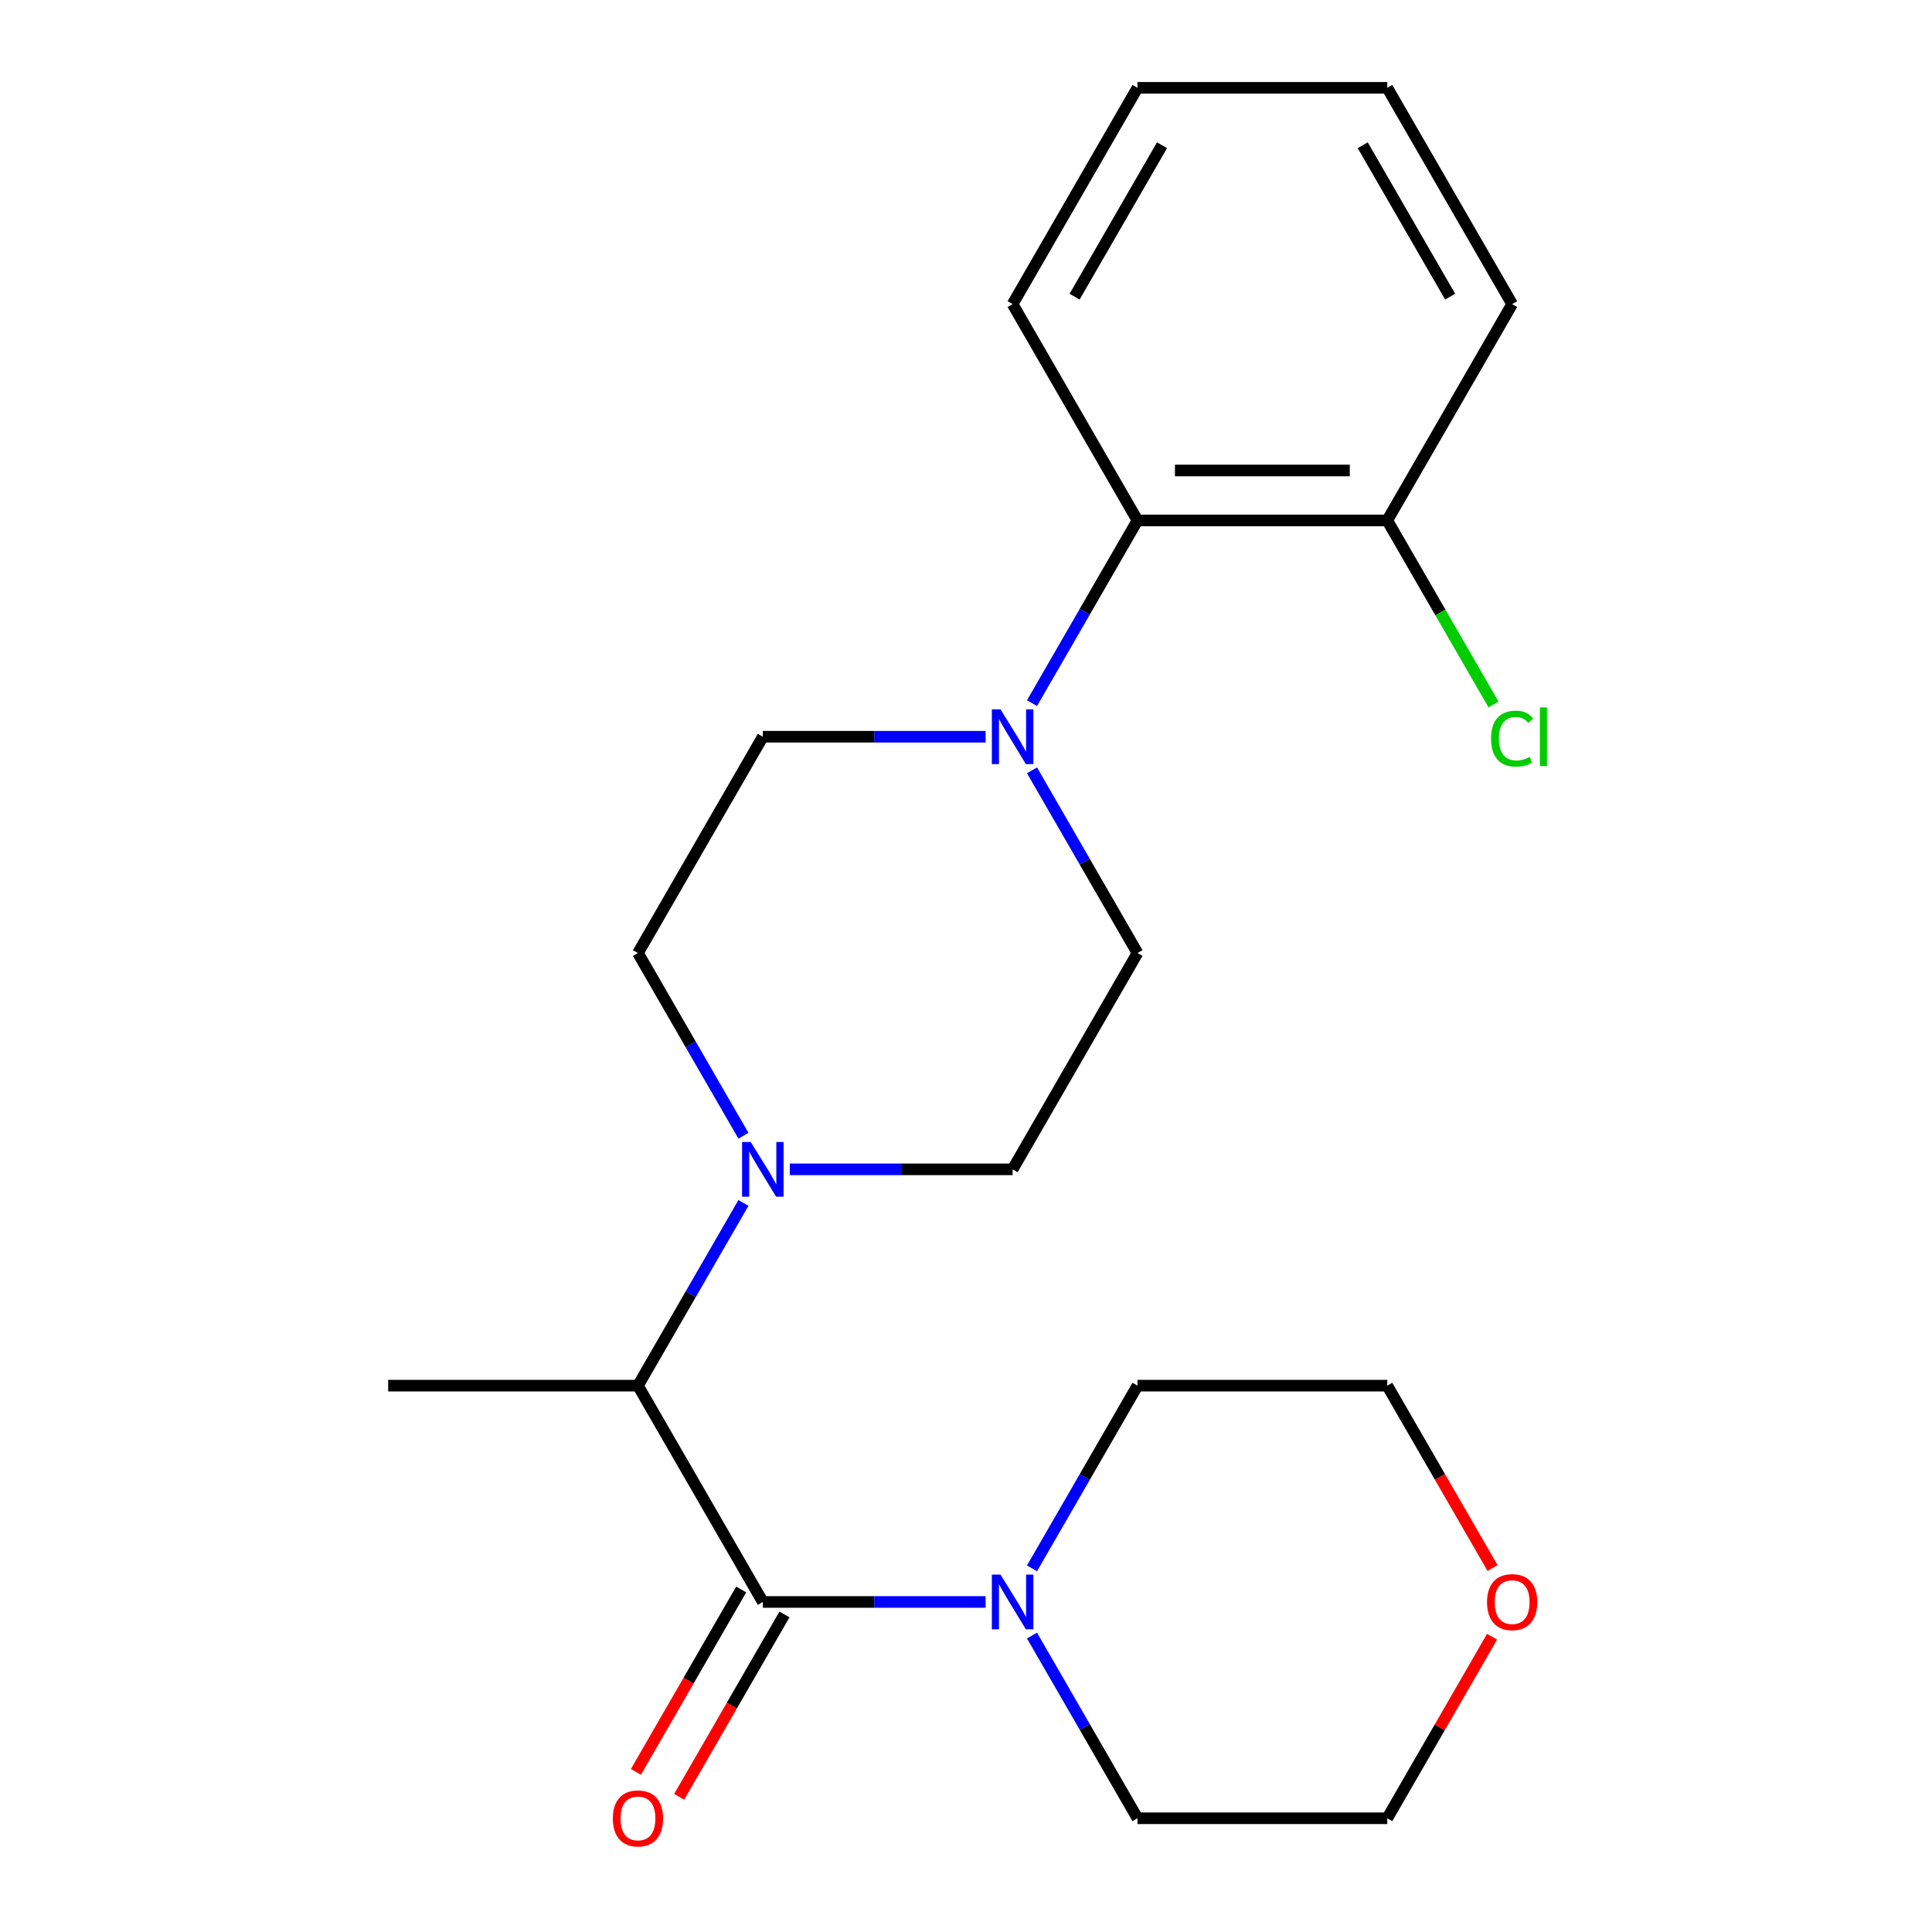 <?xml version='1.0' encoding='iso-8859-1'?>
<svg version='1.1' baseProfile='full'
              xmlns='http://www.w3.org/2000/svg'
                      xmlns:rdkit='http://www.rdkit.org/xml'
                      xmlns:xlink='http://www.w3.org/1999/xlink'
                  xml:space='preserve'
width='1000px' height='1000px' viewBox='0 0 1000 1000'>
<!-- END OF HEADER -->
<rect style='opacity:1.0;fill:#FFFFFF;stroke:none' width='1000' height='1000' x='0' y='0'> </rect>
<path class='bond-0' d='M 772.293,847.163 L 745.167,894.146' style='fill:none;fill-rule:evenodd;stroke:#FF0000;stroke-width:6px;stroke-linecap:butt;stroke-linejoin:miter;stroke-opacity:1' />
<path class='bond-0' d='M 745.167,894.146 L 718.041,941.13' style='fill:none;fill-rule:evenodd;stroke:#000000;stroke-width:6px;stroke-linecap:butt;stroke-linejoin:miter;stroke-opacity:1' />
<path class='bond-1' d='M 772.547,811.619 L 745.294,764.415' style='fill:none;fill-rule:evenodd;stroke:#FF0000;stroke-width:6px;stroke-linecap:butt;stroke-linejoin:miter;stroke-opacity:1' />
<path class='bond-1' d='M 745.294,764.415 L 718.041,717.211' style='fill:none;fill-rule:evenodd;stroke:#000000;stroke-width:6px;stroke-linecap:butt;stroke-linejoin:miter;stroke-opacity:1' />
<path class='bond-2' d='M 383.646,822.707 L 356.393,869.91' style='fill:none;fill-rule:evenodd;stroke:#000000;stroke-width:6px;stroke-linecap:butt;stroke-linejoin:miter;stroke-opacity:1' />
<path class='bond-2' d='M 356.393,869.91 L 329.14,917.114' style='fill:none;fill-rule:evenodd;stroke:#FF0000;stroke-width:6px;stroke-linecap:butt;stroke-linejoin:miter;stroke-opacity:1' />
<path class='bond-2' d='M 406.038,835.635 L 378.785,882.838' style='fill:none;fill-rule:evenodd;stroke:#000000;stroke-width:6px;stroke-linecap:butt;stroke-linejoin:miter;stroke-opacity:1' />
<path class='bond-2' d='M 378.785,882.838 L 351.532,930.042' style='fill:none;fill-rule:evenodd;stroke:#FF0000;stroke-width:6px;stroke-linecap:butt;stroke-linejoin:miter;stroke-opacity:1' />
<path class='bond-3' d='M 394.842,829.171 L 452.496,829.171' style='fill:none;fill-rule:evenodd;stroke:#000000;stroke-width:6px;stroke-linecap:butt;stroke-linejoin:miter;stroke-opacity:1' />
<path class='bond-3' d='M 452.496,829.171 L 510.15,829.171' style='fill:none;fill-rule:evenodd;stroke:#0000FF;stroke-width:6px;stroke-linecap:butt;stroke-linejoin:miter;stroke-opacity:1' />
<path class='bond-4' d='M 394.842,829.171 L 330.202,717.211' style='fill:none;fill-rule:evenodd;stroke:#000000;stroke-width:6px;stroke-linecap:butt;stroke-linejoin:miter;stroke-opacity:1' />
<path class='bond-5' d='M 534.163,811.779 L 561.462,764.495' style='fill:none;fill-rule:evenodd;stroke:#0000FF;stroke-width:6px;stroke-linecap:butt;stroke-linejoin:miter;stroke-opacity:1' />
<path class='bond-5' d='M 561.462,764.495 L 588.761,717.211' style='fill:none;fill-rule:evenodd;stroke:#000000;stroke-width:6px;stroke-linecap:butt;stroke-linejoin:miter;stroke-opacity:1' />
<path class='bond-6' d='M 534.163,846.563 L 561.462,893.846' style='fill:none;fill-rule:evenodd;stroke:#0000FF;stroke-width:6px;stroke-linecap:butt;stroke-linejoin:miter;stroke-opacity:1' />
<path class='bond-6' d='M 561.462,893.846 L 588.761,941.13' style='fill:none;fill-rule:evenodd;stroke:#000000;stroke-width:6px;stroke-linecap:butt;stroke-linejoin:miter;stroke-opacity:1' />
<path class='bond-7' d='M 588.761,717.211 L 718.041,717.211' style='fill:none;fill-rule:evenodd;stroke:#000000;stroke-width:6px;stroke-linecap:butt;stroke-linejoin:miter;stroke-opacity:1' />
<path class='bond-8' d='M 408.814,605.252 L 466.468,605.252' style='fill:none;fill-rule:evenodd;stroke:#0000FF;stroke-width:6px;stroke-linecap:butt;stroke-linejoin:miter;stroke-opacity:1' />
<path class='bond-8' d='M 466.468,605.252 L 524.122,605.252' style='fill:none;fill-rule:evenodd;stroke:#000000;stroke-width:6px;stroke-linecap:butt;stroke-linejoin:miter;stroke-opacity:1' />
<path class='bond-9' d='M 384.801,587.86 L 357.501,540.576' style='fill:none;fill-rule:evenodd;stroke:#0000FF;stroke-width:6px;stroke-linecap:butt;stroke-linejoin:miter;stroke-opacity:1' />
<path class='bond-9' d='M 357.501,540.576 L 330.202,493.292' style='fill:none;fill-rule:evenodd;stroke:#000000;stroke-width:6px;stroke-linecap:butt;stroke-linejoin:miter;stroke-opacity:1' />
<path class='bond-10' d='M 384.801,622.644 L 357.501,669.928' style='fill:none;fill-rule:evenodd;stroke:#0000FF;stroke-width:6px;stroke-linecap:butt;stroke-linejoin:miter;stroke-opacity:1' />
<path class='bond-10' d='M 357.501,669.928 L 330.202,717.211' style='fill:none;fill-rule:evenodd;stroke:#000000;stroke-width:6px;stroke-linecap:butt;stroke-linejoin:miter;stroke-opacity:1' />
<path class='bond-11' d='M 330.202,717.211 L 200.923,717.211' style='fill:none;fill-rule:evenodd;stroke:#000000;stroke-width:6px;stroke-linecap:butt;stroke-linejoin:miter;stroke-opacity:1' />
<path class='bond-12' d='M 534.163,363.941 L 561.462,316.657' style='fill:none;fill-rule:evenodd;stroke:#0000FF;stroke-width:6px;stroke-linecap:butt;stroke-linejoin:miter;stroke-opacity:1' />
<path class='bond-12' d='M 561.462,316.657 L 588.761,269.373' style='fill:none;fill-rule:evenodd;stroke:#000000;stroke-width:6px;stroke-linecap:butt;stroke-linejoin:miter;stroke-opacity:1' />
<path class='bond-13' d='M 510.15,381.333 L 452.496,381.333' style='fill:none;fill-rule:evenodd;stroke:#0000FF;stroke-width:6px;stroke-linecap:butt;stroke-linejoin:miter;stroke-opacity:1' />
<path class='bond-13' d='M 452.496,381.333 L 394.842,381.333' style='fill:none;fill-rule:evenodd;stroke:#000000;stroke-width:6px;stroke-linecap:butt;stroke-linejoin:miter;stroke-opacity:1' />
<path class='bond-14' d='M 534.163,398.725 L 561.462,446.009' style='fill:none;fill-rule:evenodd;stroke:#0000FF;stroke-width:6px;stroke-linecap:butt;stroke-linejoin:miter;stroke-opacity:1' />
<path class='bond-14' d='M 561.462,446.009 L 588.761,493.292' style='fill:none;fill-rule:evenodd;stroke:#000000;stroke-width:6px;stroke-linecap:butt;stroke-linejoin:miter;stroke-opacity:1' />
<path class='bond-15' d='M 588.761,269.373 L 718.041,269.373' style='fill:none;fill-rule:evenodd;stroke:#000000;stroke-width:6px;stroke-linecap:butt;stroke-linejoin:miter;stroke-opacity:1' />
<path class='bond-15' d='M 608.153,243.518 L 698.649,243.518' style='fill:none;fill-rule:evenodd;stroke:#000000;stroke-width:6px;stroke-linecap:butt;stroke-linejoin:miter;stroke-opacity:1' />
<path class='bond-16' d='M 588.761,269.373 L 524.122,157.414' style='fill:none;fill-rule:evenodd;stroke:#000000;stroke-width:6px;stroke-linecap:butt;stroke-linejoin:miter;stroke-opacity:1' />
<path class='bond-17' d='M 718.041,269.373 L 745.542,317.007' style='fill:none;fill-rule:evenodd;stroke:#000000;stroke-width:6px;stroke-linecap:butt;stroke-linejoin:miter;stroke-opacity:1' />
<path class='bond-17' d='M 745.542,317.007 L 773.044,364.641' style='fill:none;fill-rule:evenodd;stroke:#00CC00;stroke-width:6px;stroke-linecap:butt;stroke-linejoin:miter;stroke-opacity:1' />
<path class='bond-18' d='M 718.041,269.373 L 782.681,157.414' style='fill:none;fill-rule:evenodd;stroke:#000000;stroke-width:6px;stroke-linecap:butt;stroke-linejoin:miter;stroke-opacity:1' />
<path class='bond-19' d='M 394.842,381.333 L 330.202,493.292' style='fill:none;fill-rule:evenodd;stroke:#000000;stroke-width:6px;stroke-linecap:butt;stroke-linejoin:miter;stroke-opacity:1' />
<path class='bond-20' d='M 588.761,493.292 L 524.122,605.252' style='fill:none;fill-rule:evenodd;stroke:#000000;stroke-width:6px;stroke-linecap:butt;stroke-linejoin:miter;stroke-opacity:1' />
<path class='bond-21' d='M 524.122,157.414 L 588.761,45.455' style='fill:none;fill-rule:evenodd;stroke:#000000;stroke-width:6px;stroke-linecap:butt;stroke-linejoin:miter;stroke-opacity:1' />
<path class='bond-21' d='M 556.21,153.548 L 601.457,75.176' style='fill:none;fill-rule:evenodd;stroke:#000000;stroke-width:6px;stroke-linecap:butt;stroke-linejoin:miter;stroke-opacity:1' />
<path class='bond-22' d='M 782.681,157.414 L 718.041,45.455' style='fill:none;fill-rule:evenodd;stroke:#000000;stroke-width:6px;stroke-linecap:butt;stroke-linejoin:miter;stroke-opacity:1' />
<path class='bond-22' d='M 750.593,153.548 L 705.345,75.176' style='fill:none;fill-rule:evenodd;stroke:#000000;stroke-width:6px;stroke-linecap:butt;stroke-linejoin:miter;stroke-opacity:1' />
<path class='bond-23' d='M 588.761,45.455 L 718.041,45.455' style='fill:none;fill-rule:evenodd;stroke:#000000;stroke-width:6px;stroke-linecap:butt;stroke-linejoin:miter;stroke-opacity:1' />
<path class='bond-24' d='M 588.761,941.13 L 718.041,941.13' style='fill:none;fill-rule:evenodd;stroke:#000000;stroke-width:6px;stroke-linecap:butt;stroke-linejoin:miter;stroke-opacity:1' />
<path  class='atom-0' d='M 769.681 829.251
Q 769.681 822.451, 773.041 818.651
Q 776.401 814.851, 782.681 814.851
Q 788.961 814.851, 792.321 818.651
Q 795.681 822.451, 795.681 829.251
Q 795.681 836.131, 792.281 840.051
Q 788.881 843.931, 782.681 843.931
Q 776.441 843.931, 773.041 840.051
Q 769.681 836.171, 769.681 829.251
M 782.681 840.731
Q 787.001 840.731, 789.321 837.851
Q 791.681 834.931, 791.681 829.251
Q 791.681 823.691, 789.321 820.891
Q 787.001 818.051, 782.681 818.051
Q 778.361 818.051, 776.001 820.851
Q 773.681 823.651, 773.681 829.251
Q 773.681 834.971, 776.001 837.851
Q 778.361 840.731, 782.681 840.731
' fill='#FF0000'/>
<path  class='atom-2' d='M 317.202 941.21
Q 317.202 934.41, 320.562 930.61
Q 323.922 926.81, 330.202 926.81
Q 336.482 926.81, 339.842 930.61
Q 343.202 934.41, 343.202 941.21
Q 343.202 948.09, 339.802 952.01
Q 336.402 955.89, 330.202 955.89
Q 323.962 955.89, 320.562 952.01
Q 317.202 948.13, 317.202 941.21
M 330.202 952.69
Q 334.522 952.69, 336.842 949.81
Q 339.202 946.89, 339.202 941.21
Q 339.202 935.65, 336.842 932.85
Q 334.522 930.01, 330.202 930.01
Q 325.882 930.01, 323.522 932.81
Q 321.202 935.61, 321.202 941.21
Q 321.202 946.93, 323.522 949.81
Q 325.882 952.69, 330.202 952.69
' fill='#FF0000'/>
<path  class='atom-3' d='M 517.862 815.011
L 527.142 830.011
Q 528.062 831.491, 529.542 834.171
Q 531.022 836.851, 531.102 837.011
L 531.102 815.011
L 534.862 815.011
L 534.862 843.331
L 530.982 843.331
L 521.022 826.931
Q 519.862 825.011, 518.622 822.811
Q 517.422 820.611, 517.062 819.931
L 517.062 843.331
L 513.382 843.331
L 513.382 815.011
L 517.862 815.011
' fill='#0000FF'/>
<path  class='atom-5' d='M 388.582 591.092
L 397.862 606.092
Q 398.782 607.572, 400.262 610.252
Q 401.742 612.932, 401.822 613.092
L 401.822 591.092
L 405.582 591.092
L 405.582 619.412
L 401.702 619.412
L 391.742 603.012
Q 390.582 601.092, 389.342 598.892
Q 388.142 596.692, 387.782 596.012
L 387.782 619.412
L 384.102 619.412
L 384.102 591.092
L 388.582 591.092
' fill='#0000FF'/>
<path  class='atom-7' d='M 517.862 367.173
L 527.142 382.173
Q 528.062 383.653, 529.542 386.333
Q 531.022 389.013, 531.102 389.173
L 531.102 367.173
L 534.862 367.173
L 534.862 395.493
L 530.982 395.493
L 521.022 379.093
Q 519.862 377.173, 518.622 374.973
Q 517.422 372.773, 517.062 372.093
L 517.062 395.493
L 513.382 395.493
L 513.382 367.173
L 517.862 367.173
' fill='#0000FF'/>
<path  class='atom-10' d='M 771.761 382.313
Q 771.761 375.273, 775.041 371.593
Q 778.361 367.873, 784.641 367.873
Q 790.481 367.873, 793.601 371.993
L 790.961 374.153
Q 788.681 371.153, 784.641 371.153
Q 780.361 371.153, 778.081 374.033
Q 775.841 376.873, 775.841 382.313
Q 775.841 387.913, 778.161 390.793
Q 780.521 393.673, 785.081 393.673
Q 788.201 393.673, 791.841 391.793
L 792.961 394.793
Q 791.481 395.753, 789.241 396.313
Q 787.001 396.873, 784.521 396.873
Q 778.361 396.873, 775.041 393.113
Q 771.761 389.353, 771.761 382.313
' fill='#00CC00'/>
<path  class='atom-10' d='M 797.041 366.153
L 800.721 366.153
L 800.721 396.513
L 797.041 396.513
L 797.041 366.153
' fill='#00CC00'/>
</svg>
